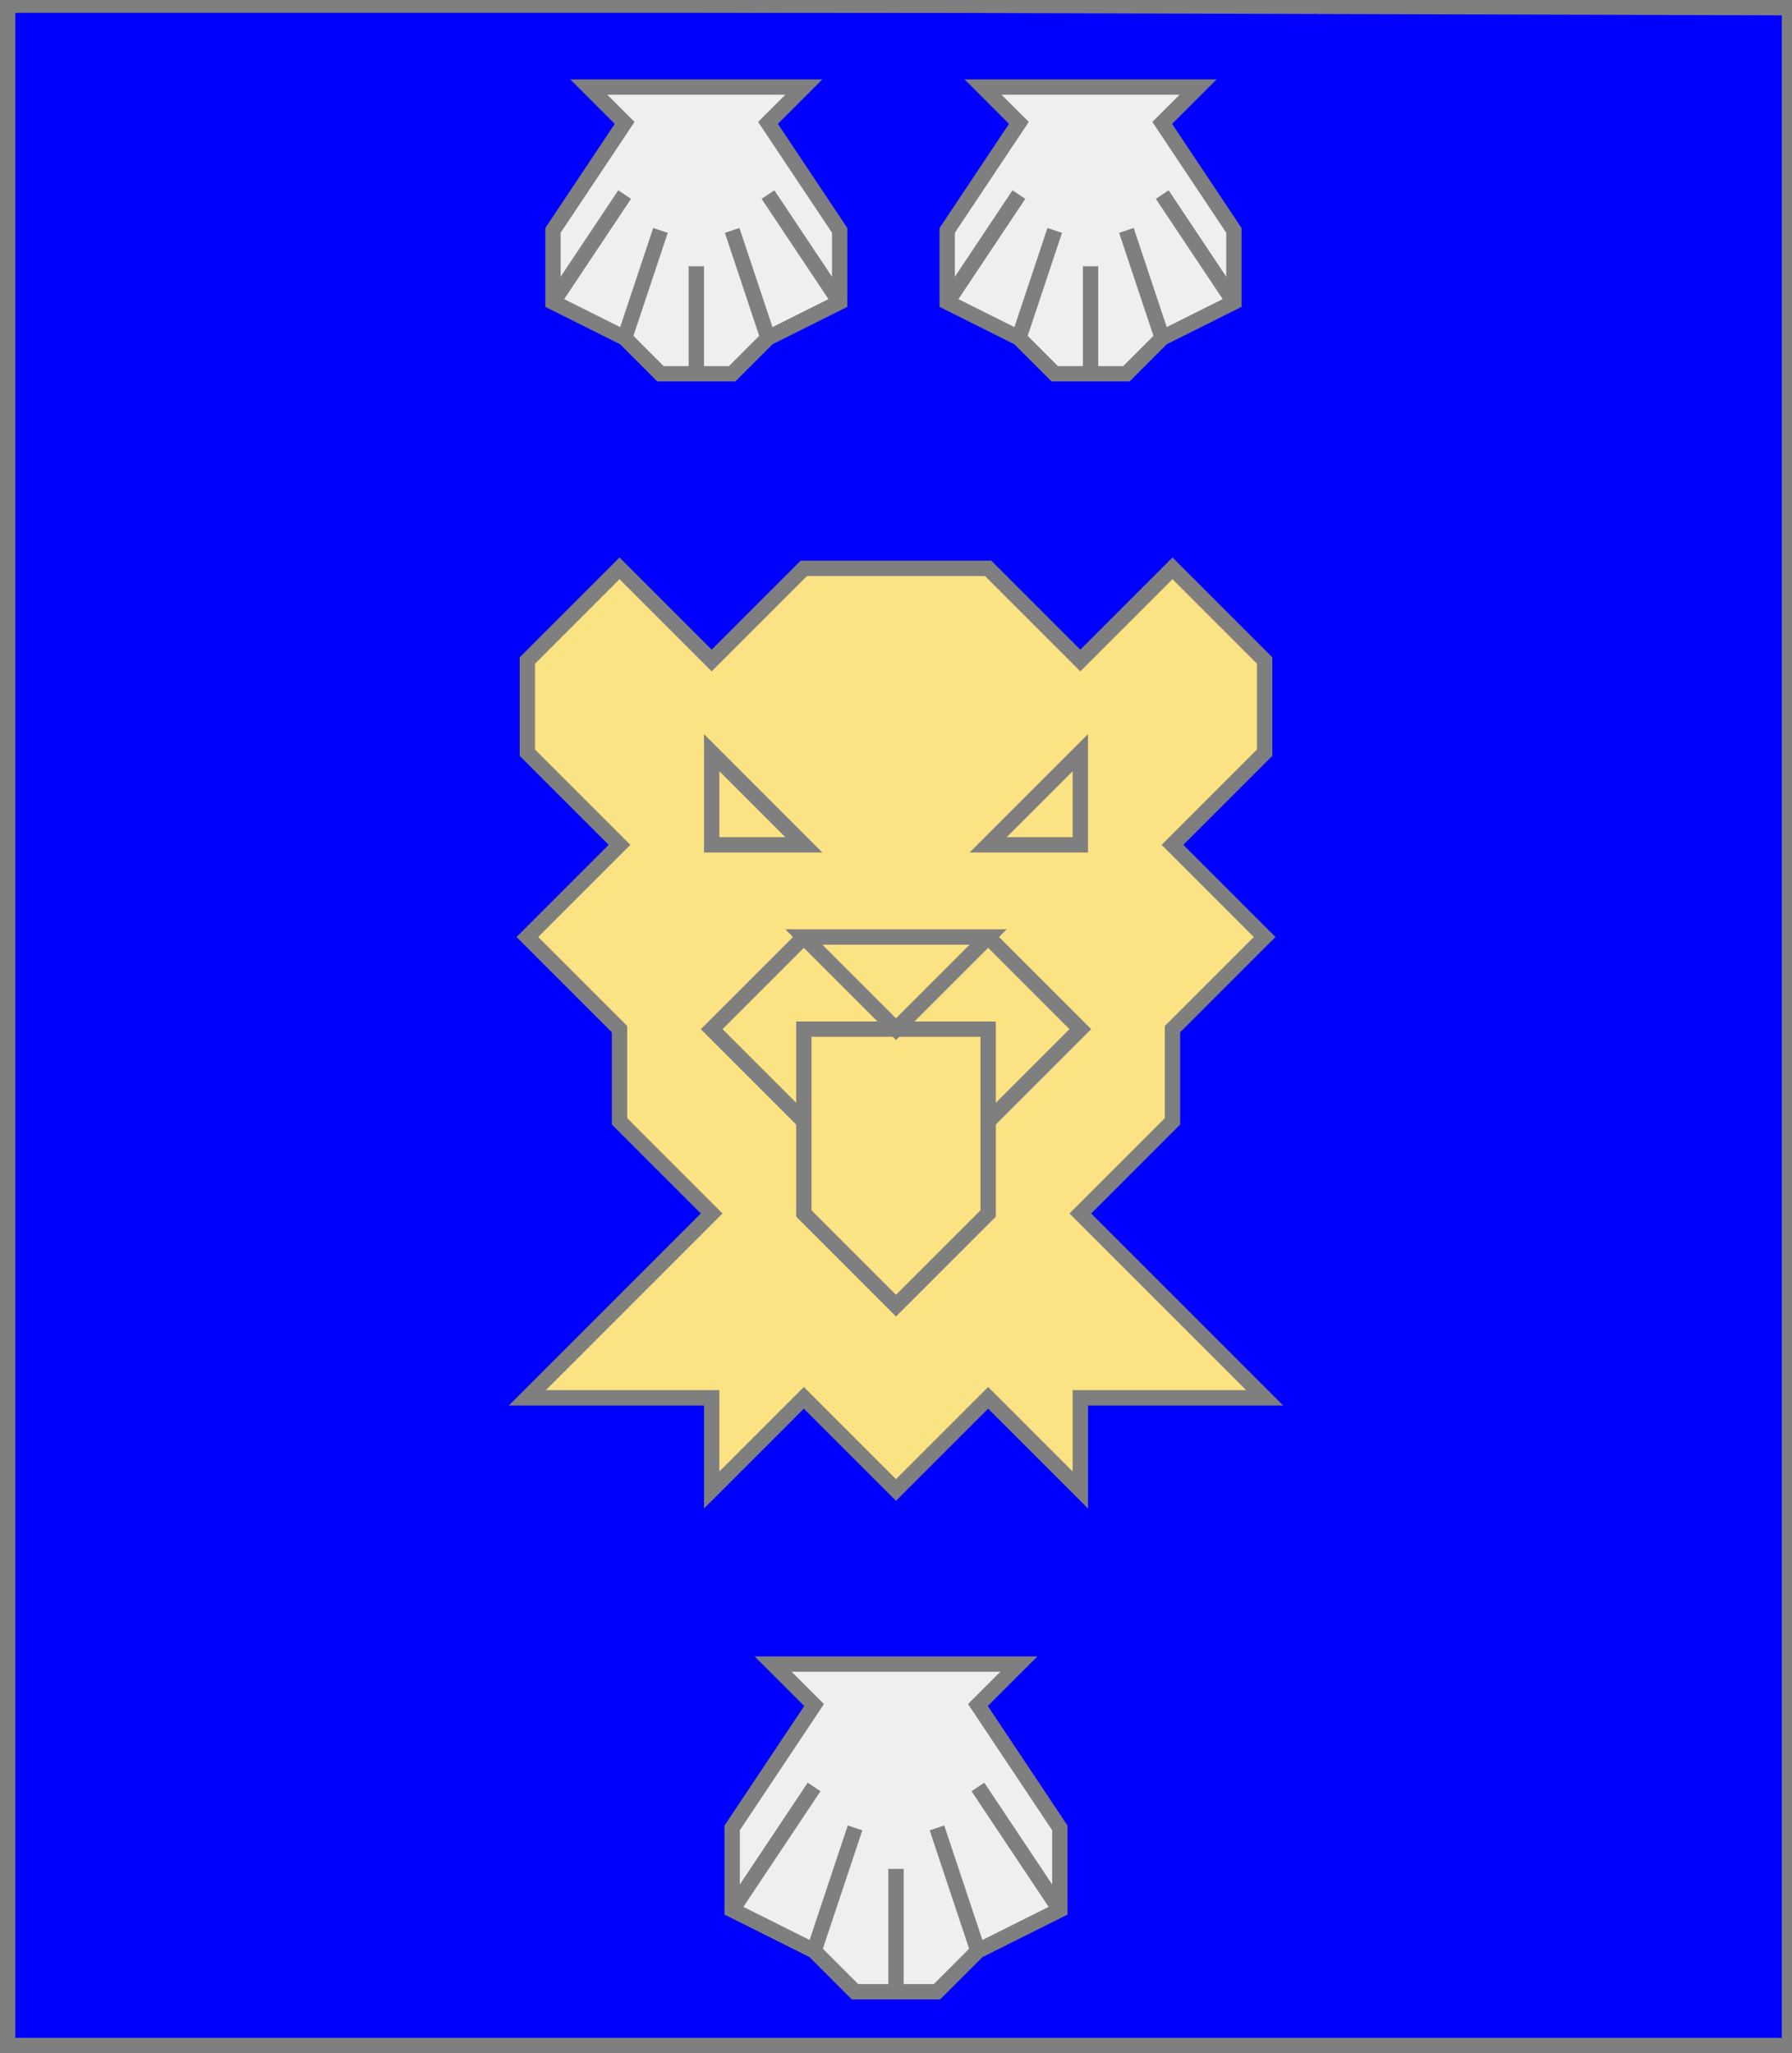 <?xml version="1.0" encoding="utf-8"?>
<!DOCTYPE svg PUBLIC "-//W3C//DTD SVG 20010904//EN"
                     "http://www.w3.org/TR/2001/REC-SVG-20010904/DTD/svg10.dtd">
<!-- (azur (accompagne (tete-de-leopard or resserre)
                     (enChef (2 enFasce (coquille argent)))
                     (enPointe (coquille argent)))) -->
<svg width="350" height="401"
     xml:lang="fr" xmlns="http://www.w3.org/2000/svg"
     xmlns:xlink="http://www.w3.org/1999/xlink">
<rect width="100%" height="100%" fill="#333333" stroke="none"/>
<g>
<g>
<polygon points="1,401 350,400 350,1 1,1 " fill="#0000ff"/>
<polygon points="1,401 350,400 350,1 1,1 " stroke="#7f7f7f" stroke-width="3" fill-opacity="0.0"/>
</g>
<g>
<g>
<g fill="#fbe384">
<polygon points="121,111 139,129 157,111 193,111 211,129 229,111 247,129 247,147 229,165 247,183 229,201 229,219 211,237 247,273 211,273 211,291 193,273 175,291 157,273 139,291 139,273 103,273 139,237 121,219 121,201 103,183 121,165 103,147 103,129 "/>
</g>
<polygon points="121,111 139,129 157,111 193,111 211,129 229,111 247,129 247,147 229,165 247,183 229,201 229,219 211,237 247,273 211,273 211,291 193,273 175,291 157,273 139,291 139,273 103,273 139,237 121,219 121,201 103,183 121,165 103,147 103,129 " stroke="#7f7f7f" stroke-width="3" fill-opacity="0.0"/>
<polygon points="139,147 157,165 139,165 " stroke="#7f7f7f" stroke-width="3" fill-opacity="0.0"/>
<polygon points="211,147 211,165 193,165 " stroke="#7f7f7f" stroke-width="3" fill-opacity="0.0"/>
<polygon points="157,183 193,183 175,201 " stroke="#7f7f7f" stroke-width="3" fill-opacity="0.0"/>
<polygon points="157,201 193,201 193,237 175,255 157,237 " stroke="#7f7f7f" stroke-width="3" fill-opacity="0.0"/>
<path d="M 157,183 L 139,201 L 157,219 " fill="none" stroke="#7f7f7f" stroke-width="3" fill-opacity="0.0"/>
<path d="M 193,183 L 211,201 L 193,219 " fill="none" stroke="#7f7f7f" stroke-width="3" fill-opacity="0.0"/>
</g>
<g>
<g>
<g fill="#efefef">
<polygon points="115,17 157,17 150,24 164,45 164,59 150,66 143,73 129,73 122,66 108,59 108,45 122,24 "/>
</g>
<polygon points="115,17 157,17 150,24 164,45 164,59 150,66 143,73 129,73 122,66 108,59 108,45 122,24 " stroke="#7f7f7f" stroke-width="3" fill-opacity="0.0"/>
<polyline points="108,59 122,38 " stroke="#7f7f7f" stroke-width="3" fill="none"/>
<polyline points="122,66 129,45 " stroke="#7f7f7f" stroke-width="3" fill="none"/>
<polyline points="136,73 136,52 " stroke="#7f7f7f" stroke-width="3" fill="none"/>
<polyline points="150,66 143,45 " stroke="#7f7f7f" stroke-width="3" fill="none"/>
<polyline points="164,59 150,38 " stroke="#7f7f7f" stroke-width="3" fill="none"/>
</g>
<g>
<g fill="#efefef">
<polygon points="192,17 234,17 227,24 241,45 241,59 227,66 220,73 206,73 199,66 185,59 185,45 199,24 "/>
</g>
<polygon points="192,17 234,17 227,24 241,45 241,59 227,66 220,73 206,73 199,66 185,59 185,45 199,24 " stroke="#7f7f7f" stroke-width="3" fill-opacity="0.0"/>
<polyline points="185,59 199,38 " stroke="#7f7f7f" stroke-width="3" fill="none"/>
<polyline points="199,66 206,45 " stroke="#7f7f7f" stroke-width="3" fill="none"/>
<polyline points="213,73 213,52 " stroke="#7f7f7f" stroke-width="3" fill="none"/>
<polyline points="227,66 220,45 " stroke="#7f7f7f" stroke-width="3" fill="none"/>
<polyline points="241,59 227,38 " stroke="#7f7f7f" stroke-width="3" fill="none"/>
</g>
</g>
<g>
<g fill="#efefef">
<polygon points="151,325 199,325 191,333 207,357 207,373 191,381 183,389 167,389 159,381 143,373 143,357 159,333 "/>
</g>
<polygon points="151,325 199,325 191,333 207,357 207,373 191,381 183,389 167,389 159,381 143,373 143,357 159,333 " stroke="#7f7f7f" stroke-width="3" fill-opacity="0.0"/>
<polyline points="143,373 159,349 " stroke="#7f7f7f" stroke-width="3" fill="none"/>
<polyline points="159,381 167,357 " stroke="#7f7f7f" stroke-width="3" fill="none"/>
<polyline points="175,389 175,365 " stroke="#7f7f7f" stroke-width="3" fill="none"/>
<polyline points="191,381 183,357 " stroke="#7f7f7f" stroke-width="3" fill="none"/>
<polyline points="207,373 191,349 " stroke="#7f7f7f" stroke-width="3" fill="none"/>
</g>
</g>
</g>
<polygon points="1,0 350,1 350,400 1,400 " stroke="#7f7f7f" stroke-width="4" fill-opacity="0.0"/>
</svg>

